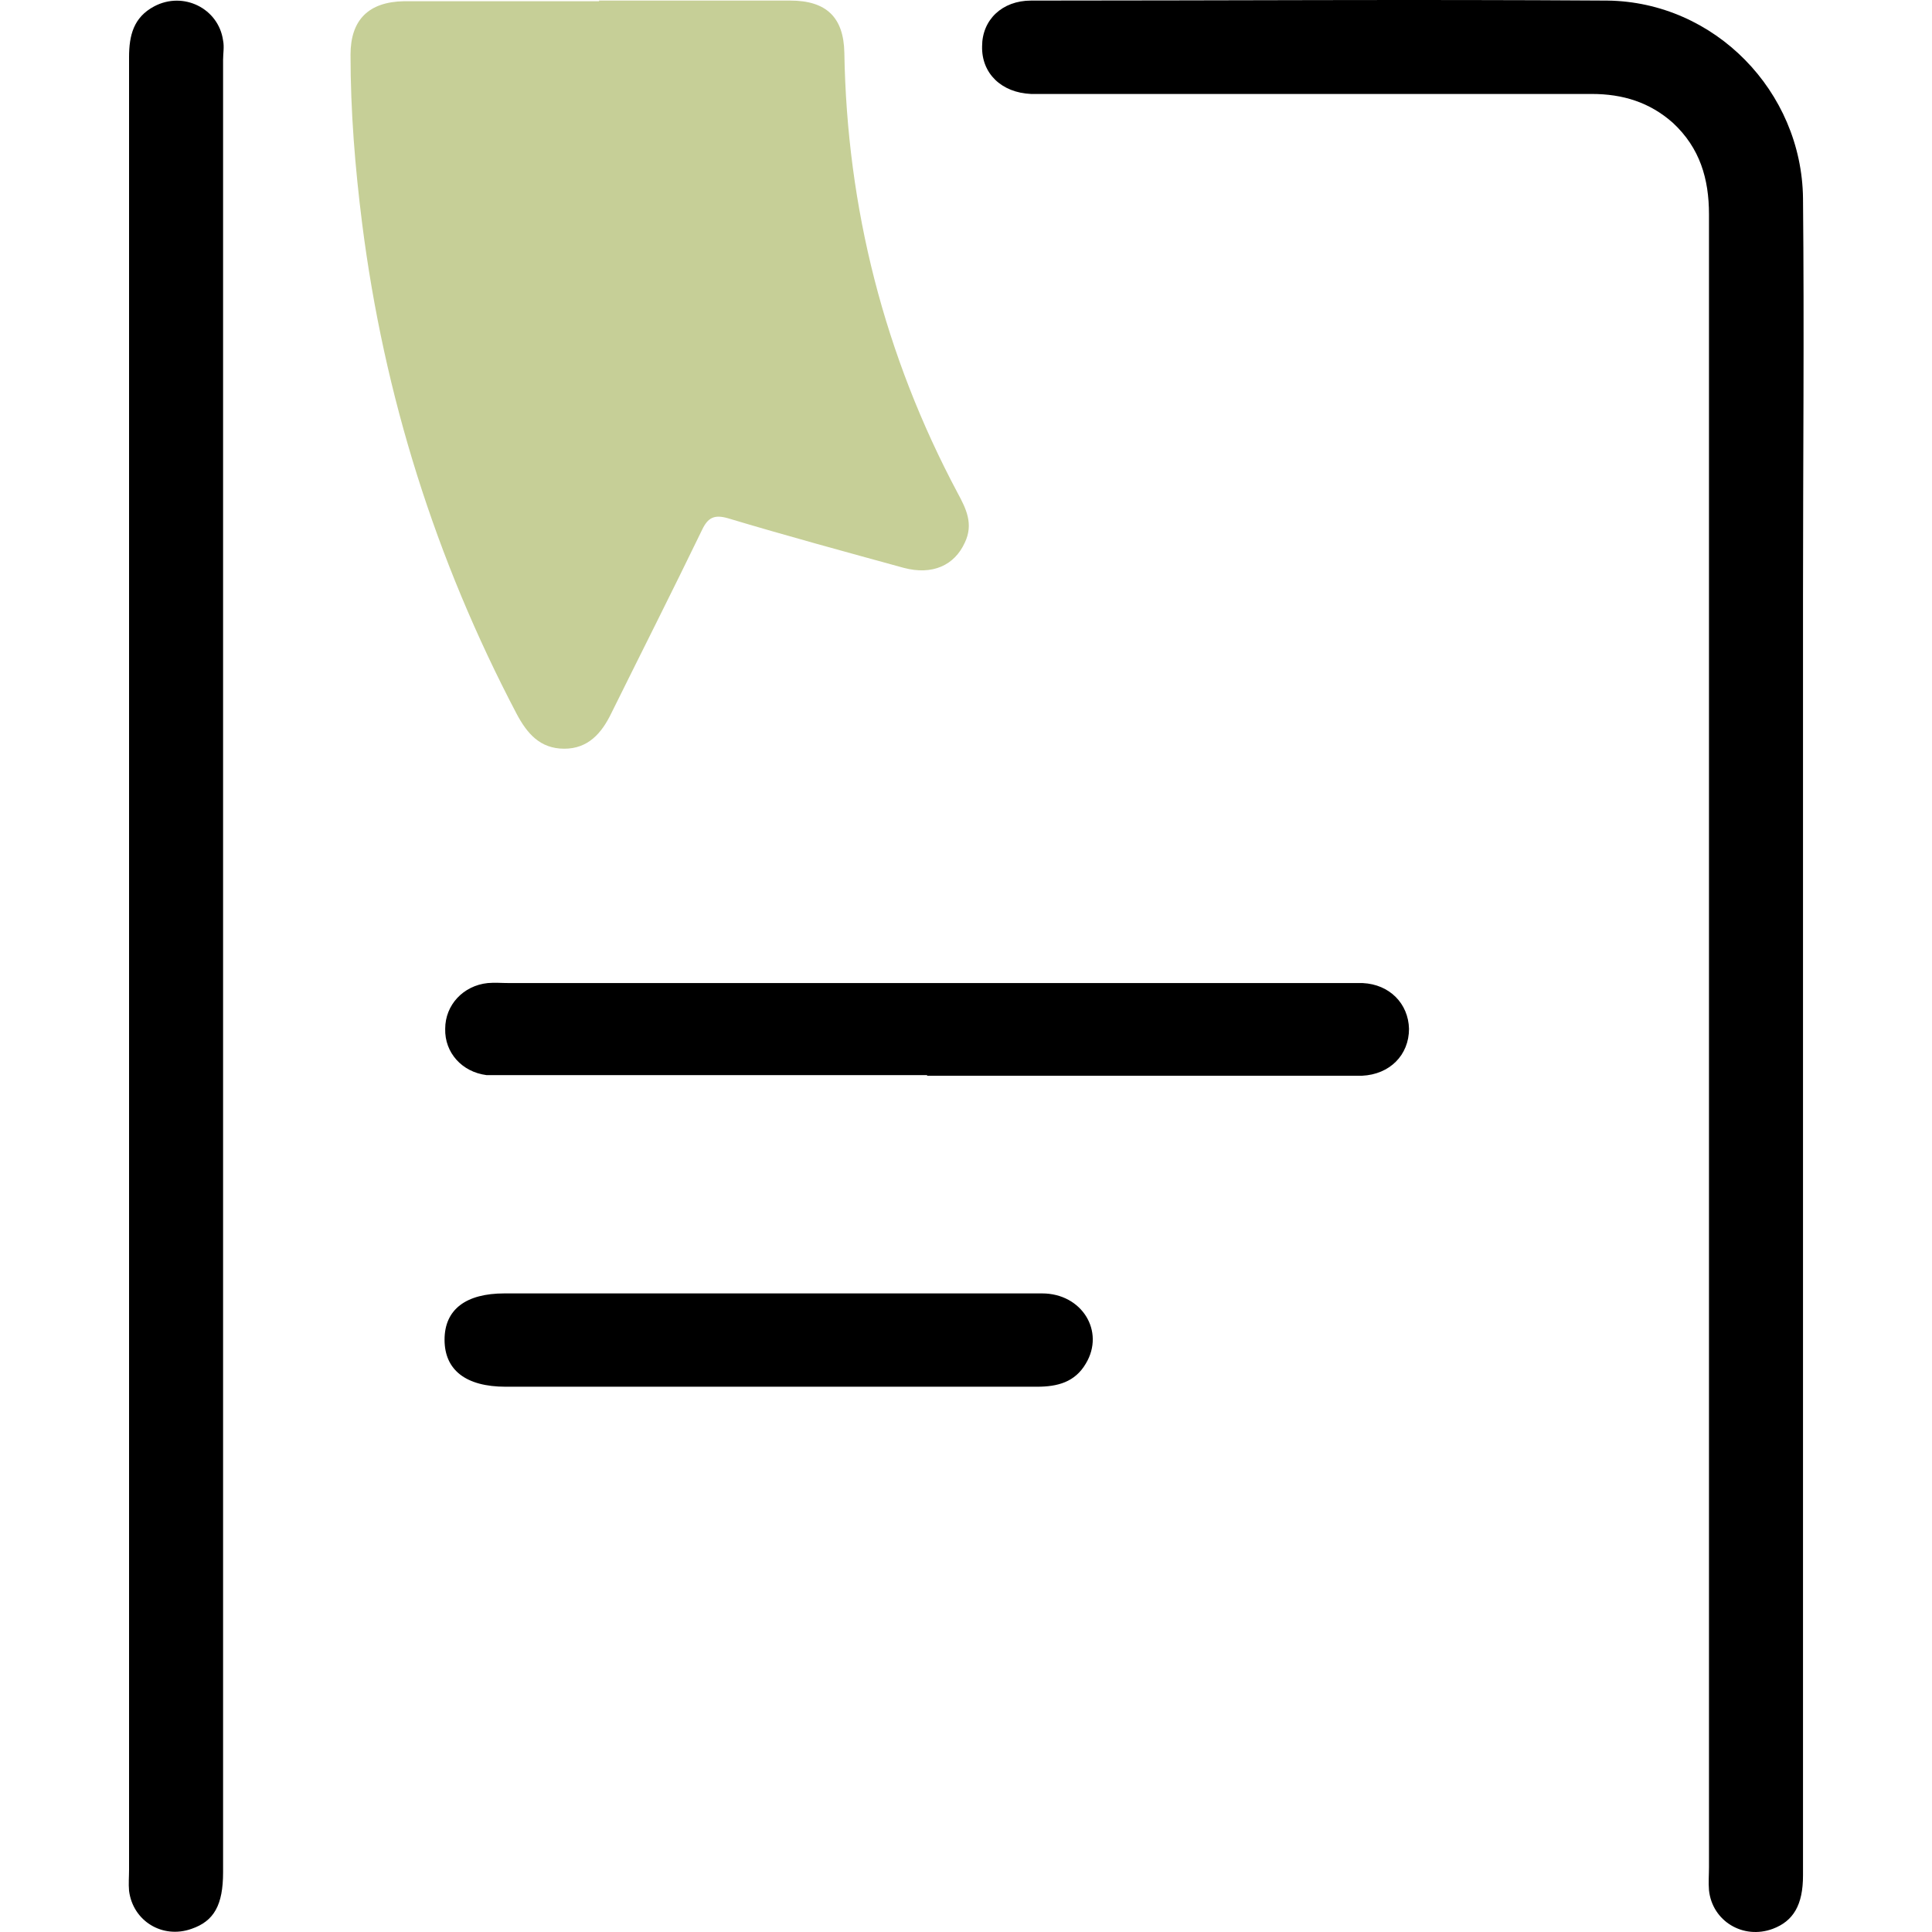 <svg width="30" height="30" viewBox="0 0 30 30" fill="none" xmlns="http://www.w3.org/2000/svg">
<path d="M9.302 0.009C10.292 0.009 11.282 0.009 12.272 0.009C12.831 0.009 13.101 0.269 13.111 0.819C13.151 3.228 13.731 5.517 14.871 7.657C15.001 7.897 15.121 8.137 14.981 8.427C14.821 8.777 14.481 8.937 14.031 8.817C13.121 8.567 12.202 8.317 11.302 8.047C11.092 7.987 10.992 8.037 10.902 8.227C10.442 9.177 9.962 10.126 9.492 11.076C9.342 11.386 9.132 11.626 8.762 11.626C8.383 11.626 8.183 11.386 8.023 11.086C6.763 8.687 5.963 6.147 5.623 3.468C5.513 2.598 5.443 1.728 5.443 0.849C5.443 0.309 5.723 0.029 6.273 0.019C7.283 0.019 8.293 0.019 9.302 0.019V0.009Z" fill="#C6CF97"/>
<path d="M27.997 16.125C27.997 20.453 27.997 24.792 27.997 29.121C27.997 29.581 27.847 29.831 27.527 29.951C27.067 30.121 26.587 29.831 26.537 29.351C26.527 29.231 26.537 29.111 26.537 28.991C26.537 20.433 26.537 11.886 26.537 3.328C26.537 2.778 26.397 2.298 25.977 1.908C25.617 1.588 25.198 1.459 24.718 1.459C21.909 1.459 19.099 1.459 16.29 1.459C16.2 1.459 16.11 1.459 16.01 1.459C15.55 1.439 15.24 1.139 15.25 0.719C15.25 0.309 15.56 0.009 16.01 0.009C18.989 0.009 21.979 -0.011 24.958 0.009C26.627 0.029 27.977 1.419 27.997 3.078C28.017 5.138 27.997 7.187 27.997 9.246C27.997 11.536 27.997 13.825 27.997 16.105V16.125Z" fill="black"/>
<path d="M2.004 15.005C2.004 10.296 2.004 5.597 2.004 0.889C2.004 0.549 2.074 0.269 2.394 0.099C2.844 -0.141 3.394 0.129 3.464 0.629C3.484 0.729 3.464 0.829 3.464 0.929C3.464 10.306 3.464 19.694 3.464 29.071C3.464 29.581 3.324 29.831 2.974 29.951C2.524 30.111 2.064 29.831 2.004 29.361C1.994 29.251 2.004 29.141 2.004 29.031C2.004 24.352 2.004 19.684 2.004 15.005Z" fill="black"/>
<path d="M14.391 16.694C12.212 16.694 10.043 16.694 7.863 16.694C7.763 16.694 7.653 16.694 7.553 16.694C7.173 16.645 6.903 16.345 6.913 15.975C6.913 15.605 7.193 15.305 7.573 15.265C7.683 15.255 7.793 15.265 7.913 15.265C12.232 15.265 16.551 15.265 20.88 15.265C20.97 15.265 21.06 15.265 21.16 15.265C21.579 15.285 21.869 15.585 21.879 15.975C21.879 16.384 21.579 16.684 21.15 16.704C21.06 16.704 20.97 16.704 20.87 16.704C18.71 16.704 16.561 16.704 14.401 16.704L14.391 16.694Z" fill="black"/>
<path d="M11.952 20.084C13.362 20.084 14.771 20.084 16.181 20.084C16.801 20.084 17.161 20.674 16.861 21.173C16.691 21.463 16.421 21.533 16.101 21.533C14.241 21.533 12.382 21.533 10.522 21.533C9.633 21.533 8.743 21.533 7.853 21.533C7.233 21.533 6.903 21.273 6.903 20.803C6.903 20.334 7.233 20.084 7.833 20.084C9.203 20.084 10.572 20.084 11.942 20.084H11.952Z" fill="black"/>
</svg>
